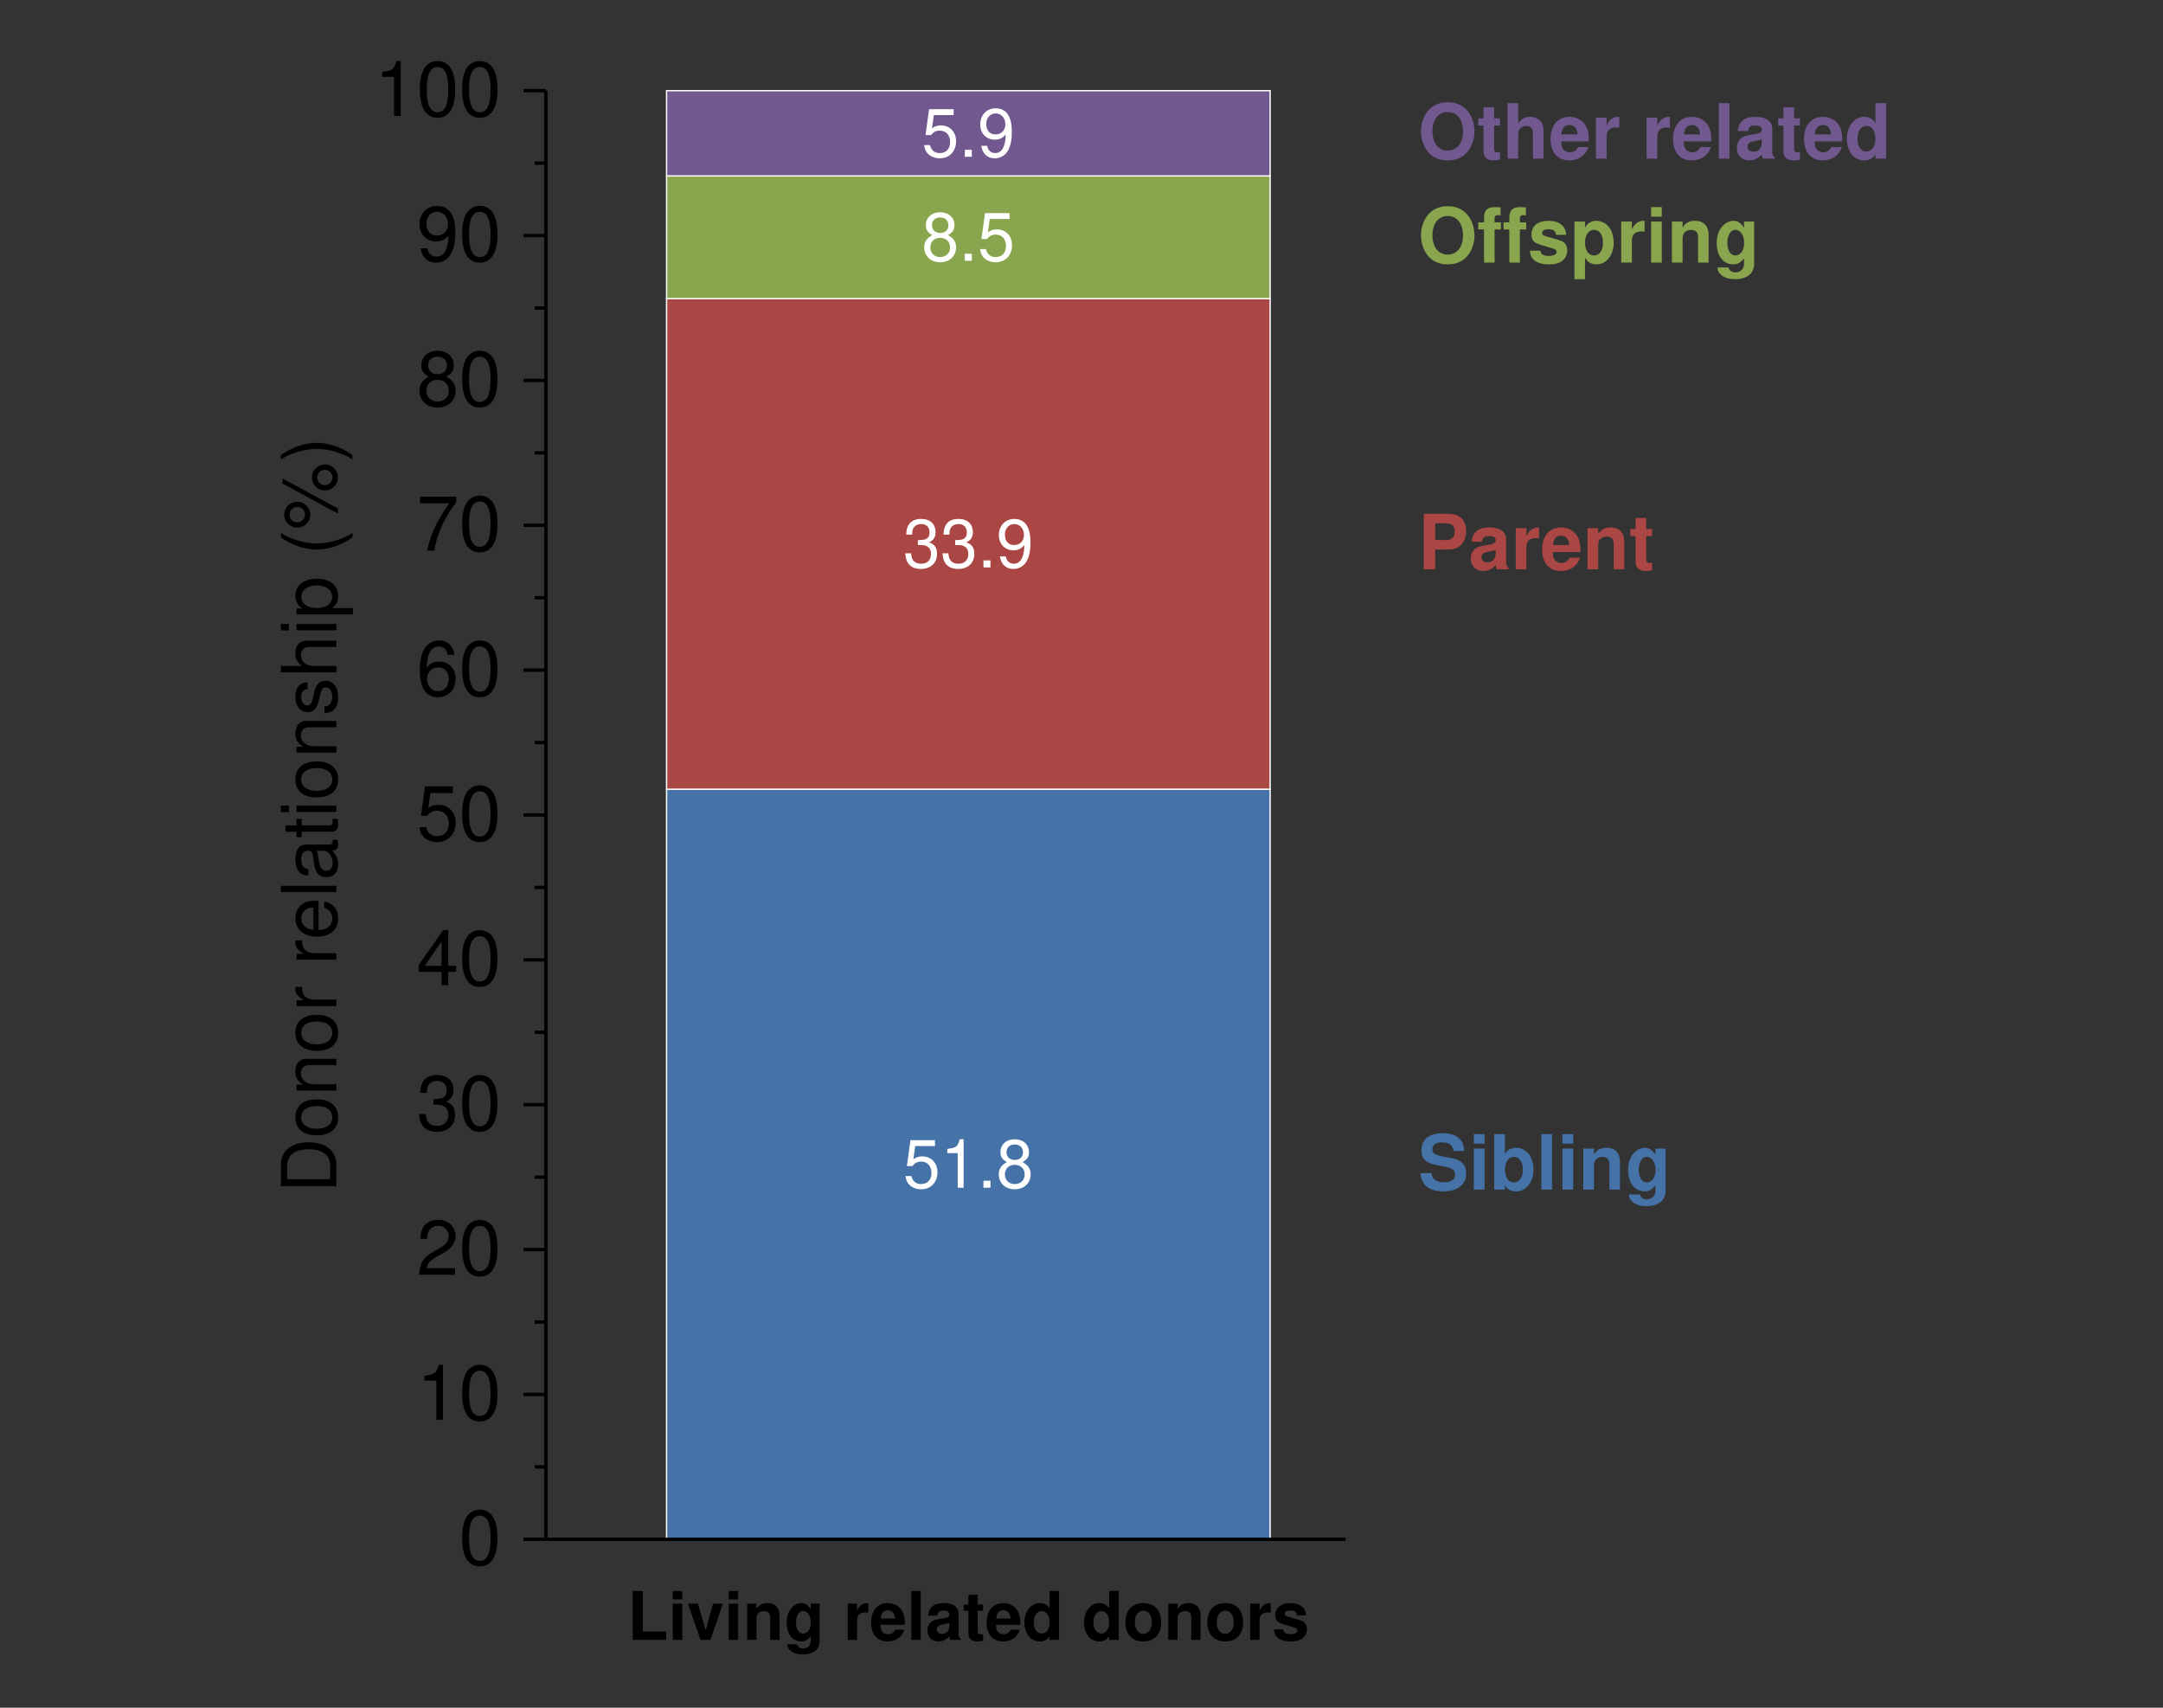 <?xml version="1.0" encoding="UTF-8"?>
<svg xmlns="http://www.w3.org/2000/svg" xmlns:xlink="http://www.w3.org/1999/xlink" width="304pt" height="240pt" viewBox="0 0 304 240" version="1.2">
<rect x="0" y="0" width="304" height="240" fill="#333333" stroke="none"/>
<defs>
<g>
<symbol overflow="visible" id="glyph0-0">
<path style="stroke:none;" d=""/>
</symbol>
<symbol overflow="visible" id="glyph0-1">
<path style="stroke:none;" d="M 2.172 -6.875 L 0.75 -6.875 L 0.75 0 L 5.453 0 L 5.453 -1.172 L 2.172 -1.172 Z M 2.172 -6.875 "/>
</symbol>
<symbol overflow="visible" id="glyph0-2">
<path style="stroke:none;" d="M 1.953 -5.094 L 0.625 -5.094 L 0.625 0 L 1.953 0 Z M 1.953 -6.875 L 0.625 -6.875 L 0.625 -5.688 L 1.953 -5.688 Z M 1.953 -6.875 "/>
</symbol>
<symbol overflow="visible" id="glyph0-3">
<path style="stroke:none;" d="M 3.297 0 L 5.047 -5.094 L 3.656 -5.094 L 2.625 -1.359 L 1.531 -5.094 L 0.125 -5.094 L 1.906 0 Z M 3.297 0 "/>
</symbol>
<symbol overflow="visible" id="glyph0-4">
<path style="stroke:none;" d="M 0.594 -5.094 L 0.594 0 L 1.906 0 L 1.906 -3.047 C 1.906 -3.656 2.328 -4.047 2.984 -4.047 C 3.547 -4.047 3.828 -3.734 3.828 -3.141 L 3.828 0 L 5.141 0 L 5.141 -3.406 C 5.141 -4.547 4.531 -5.172 3.438 -5.172 C 2.75 -5.172 2.297 -4.922 1.906 -4.359 L 1.906 -5.094 Z M 0.594 -5.094 "/>
</symbol>
<symbol overflow="visible" id="glyph0-5">
<path style="stroke:none;" d="M 3.766 -5.094 L 3.766 -4.312 C 3.406 -4.906 3 -5.172 2.453 -5.172 C 2 -5.172 1.5 -4.953 1.156 -4.578 C 0.656 -4.047 0.391 -3.312 0.391 -2.422 C 0.391 -0.859 1.219 0.219 2.438 0.219 C 2.984 0.219 3.312 0.031 3.766 -0.516 L 3.766 0.172 C 3.766 0.781 3.328 1.203 2.719 1.203 C 2.25 1.203 1.953 1 1.844 0.609 L 0.484 0.609 C 0.5 1.016 0.641 1.281 0.984 1.562 C 1.391 1.891 1.953 2.047 2.672 2.047 C 4.141 2.047 5.016 1.344 5.016 0.172 L 5.016 -5.094 Z M 2.703 -4.062 C 3.328 -4.062 3.781 -3.375 3.781 -2.438 C 3.781 -1.516 3.344 -0.891 2.688 -0.891 C 2.109 -0.891 1.703 -1.516 1.703 -2.438 C 1.703 -3.406 2.109 -4.062 2.703 -4.062 Z M 2.703 -4.062 "/>
</symbol>
<symbol overflow="visible" id="glyph0-6">
<path style="stroke:none;" d=""/>
</symbol>
<symbol overflow="visible" id="glyph0-7">
<path style="stroke:none;" d="M 0.594 -5.094 L 0.594 0 L 1.906 0 L 1.906 -2.703 C 1.906 -3.484 2.297 -3.859 3.078 -3.859 C 3.219 -3.859 3.312 -3.859 3.484 -3.828 L 3.484 -5.156 C 3.406 -5.172 3.375 -5.172 3.328 -5.172 C 2.719 -5.172 2.203 -4.781 1.906 -4.094 L 1.906 -5.094 Z M 0.594 -5.094 "/>
</symbol>
<symbol overflow="visible" id="glyph0-8">
<path style="stroke:none;" d="M 4.938 -2.125 C 4.953 -2.25 4.953 -2.297 4.953 -2.359 C 4.953 -2.859 4.875 -3.328 4.75 -3.688 C 4.406 -4.609 3.594 -5.172 2.562 -5.172 C 1.109 -5.172 0.203 -4.125 0.203 -2.406 C 0.203 -0.781 1.094 0.219 2.531 0.219 C 3.672 0.219 4.594 -0.422 4.891 -1.438 L 3.594 -1.438 C 3.422 -1.031 3.062 -0.797 2.578 -0.797 C 2.203 -0.797 1.906 -0.953 1.719 -1.234 C 1.594 -1.422 1.547 -1.656 1.531 -2.125 Z M 1.547 -3 C 1.625 -3.781 1.953 -4.172 2.547 -4.172 C 3.141 -4.172 3.5 -3.766 3.578 -3 Z M 1.547 -3 "/>
</symbol>
<symbol overflow="visible" id="glyph0-9">
<path style="stroke:none;" d="M 1.953 -6.875 L 0.625 -6.875 L 0.625 0 L 1.953 0 Z M 1.953 -6.875 "/>
</symbol>
<symbol overflow="visible" id="glyph0-10">
<path style="stroke:none;" d="M 4.938 -0.156 C 4.703 -0.375 4.641 -0.531 4.641 -0.781 L 4.641 -3.609 C 4.641 -4.641 3.922 -5.172 2.547 -5.172 C 1.172 -5.172 0.469 -4.594 0.375 -3.406 L 1.656 -3.406 C 1.719 -3.938 1.938 -4.109 2.578 -4.109 C 3.094 -4.109 3.344 -3.938 3.344 -3.594 C 3.344 -3.422 3.266 -3.281 3.125 -3.203 C 2.938 -3.109 2.938 -3.109 2.297 -3 L 1.766 -2.906 C 0.75 -2.734 0.266 -2.219 0.266 -1.312 C 0.266 -0.391 0.875 0.219 1.812 0.219 C 2.375 0.219 2.891 -0.016 3.359 -0.516 C 3.359 -0.25 3.375 -0.156 3.5 0 L 4.938 0 Z M 3.344 -2.047 C 3.344 -1.281 2.969 -0.844 2.297 -0.844 C 1.859 -0.844 1.578 -1.078 1.578 -1.453 C 1.578 -1.859 1.797 -2.047 2.344 -2.156 L 2.781 -2.25 C 3.141 -2.312 3.188 -2.328 3.344 -2.406 Z M 3.344 -2.047 "/>
</symbol>
<symbol overflow="visible" id="glyph0-11">
<path style="stroke:none;" d="M 2.844 -4.984 L 2.094 -4.984 L 2.094 -6.344 L 0.781 -6.344 L 0.781 -4.984 L 0.125 -4.984 L 0.125 -4.109 L 0.781 -4.109 L 0.781 -0.984 C 0.781 -0.172 1.203 0.219 2.078 0.219 C 2.375 0.219 2.594 0.188 2.844 0.109 L 2.844 -0.812 C 2.703 -0.797 2.641 -0.781 2.531 -0.781 C 2.188 -0.781 2.094 -0.891 2.094 -1.344 L 2.094 -4.109 L 2.844 -4.109 Z M 2.844 -4.984 "/>
</symbol>
<symbol overflow="visible" id="glyph0-12">
<path style="stroke:none;" d="M 3.812 0 L 5.141 0 L 5.141 -6.875 L 3.812 -6.875 L 3.812 -4.422 C 3.484 -4.938 3.047 -5.172 2.406 -5.172 C 1.203 -5.172 0.266 -4 0.266 -2.469 C 0.266 -1.781 0.484 -1.078 0.812 -0.594 C 1.172 -0.094 1.797 0.219 2.406 0.219 C 3.047 0.219 3.484 -0.016 3.812 -0.516 Z M 2.703 -4.062 C 3.375 -4.062 3.812 -3.422 3.812 -2.453 C 3.812 -1.531 3.359 -0.891 2.703 -0.891 C 2.047 -0.891 1.594 -1.531 1.594 -2.469 C 1.594 -3.422 2.047 -4.062 2.703 -4.062 Z M 2.703 -4.062 "/>
</symbol>
<symbol overflow="visible" id="glyph0-13">
<path style="stroke:none;" d="M 2.844 -5.172 C 1.281 -5.172 0.328 -4.141 0.328 -2.484 C 0.328 -0.797 1.281 0.219 2.844 0.219 C 4.406 0.219 5.359 -0.797 5.359 -2.438 C 5.359 -4.172 4.422 -5.172 2.844 -5.172 Z M 2.844 -4.109 C 3.578 -4.109 4.047 -3.453 4.047 -2.453 C 4.047 -1.5 3.547 -0.844 2.844 -0.844 C 2.125 -0.844 1.656 -1.5 1.656 -2.484 C 1.656 -3.453 2.125 -4.109 2.844 -4.109 Z M 2.844 -4.109 "/>
</symbol>
<symbol overflow="visible" id="glyph0-14">
<path style="stroke:none;" d="M 4.766 -3.453 C 4.734 -4.516 3.906 -5.172 2.547 -5.172 C 1.25 -5.172 0.453 -4.516 0.453 -3.484 C 0.453 -3.141 0.562 -2.844 0.734 -2.641 C 0.906 -2.469 1.078 -2.391 1.562 -2.219 L 3.141 -1.734 C 3.469 -1.625 3.578 -1.531 3.578 -1.312 C 3.578 -1.016 3.219 -0.812 2.594 -0.812 C 2.25 -0.812 1.984 -0.875 1.812 -1 C 1.672 -1.109 1.625 -1.203 1.562 -1.484 L 0.266 -1.484 C 0.312 -0.359 1.125 0.219 2.672 0.219 C 3.375 0.219 3.922 0.062 4.297 -0.234 C 4.672 -0.531 4.906 -1.016 4.906 -1.5 C 4.906 -2.172 4.562 -2.594 3.906 -2.781 L 2.234 -3.266 C 1.859 -3.375 1.766 -3.453 1.766 -3.672 C 1.766 -3.953 2.078 -4.141 2.531 -4.141 C 3.172 -4.141 3.484 -3.906 3.484 -3.453 Z M 4.766 -3.453 "/>
</symbol>
<symbol overflow="visible" id="glyph1-0">
<path style="stroke:none;" d=""/>
</symbol>
<symbol overflow="visible" id="glyph1-1">
<path style="stroke:none;" d="M 4.484 -6.688 L 1.031 -6.688 L 0.531 -3.047 L 1.297 -3.047 C 1.688 -3.5 2 -3.672 2.531 -3.672 C 3.422 -3.672 3.984 -3.047 3.984 -2.062 C 3.984 -1.109 3.422 -0.516 2.531 -0.516 C 1.797 -0.516 1.359 -0.891 1.156 -1.641 L 0.328 -1.641 C 0.438 -1.094 0.531 -0.828 0.734 -0.578 C 1.109 -0.078 1.797 0.219 2.547 0.219 C 3.891 0.219 4.828 -0.766 4.828 -2.172 C 4.828 -3.5 3.953 -4.406 2.672 -4.406 C 2.203 -4.406 1.828 -4.281 1.438 -4 L 1.703 -5.859 L 4.484 -5.859 Z M 4.484 -6.688 "/>
</symbol>
<symbol overflow="visible" id="glyph1-2">
<path style="stroke:none;" d="M 2.438 -4.859 L 2.438 0 L 3.266 0 L 3.266 -6.812 L 2.719 -6.812 C 2.438 -5.766 2.25 -5.625 0.969 -5.453 L 0.969 -4.859 Z M 2.438 -4.859 "/>
</symbol>
<symbol overflow="visible" id="glyph1-3">
<path style="stroke:none;" d="M 1.797 -0.984 L 0.812 -0.984 L 0.812 0 L 1.797 0 Z M 1.797 -0.984 "/>
</symbol>
<symbol overflow="visible" id="glyph1-4">
<path style="stroke:none;" d="M 3.688 -3.594 C 4.375 -4.016 4.594 -4.359 4.594 -5 C 4.594 -6.062 3.781 -6.812 2.594 -6.812 C 1.406 -6.812 0.578 -6.062 0.578 -5 C 0.578 -4.359 0.797 -4.016 1.484 -3.594 C 0.719 -3.203 0.344 -2.641 0.344 -1.891 C 0.344 -0.656 1.266 0.219 2.594 0.219 C 3.906 0.219 4.828 -0.656 4.828 -1.891 C 4.828 -2.641 4.453 -3.203 3.688 -3.594 Z M 2.594 -6.078 C 3.297 -6.078 3.75 -5.656 3.75 -4.969 C 3.75 -4.328 3.281 -3.906 2.594 -3.906 C 1.891 -3.906 1.438 -4.328 1.438 -5 C 1.438 -5.656 1.891 -6.078 2.594 -6.078 Z M 2.594 -3.219 C 3.422 -3.219 3.984 -2.672 3.984 -1.875 C 3.984 -1.062 3.422 -0.516 2.578 -0.516 C 1.766 -0.516 1.203 -1.078 1.203 -1.859 C 1.203 -2.672 1.75 -3.219 2.594 -3.219 Z M 2.594 -3.219 "/>
</symbol>
<symbol overflow="visible" id="glyph1-5">
<path style="stroke:none;" d="M 2.078 -3.141 L 2.531 -3.141 C 3.438 -3.141 3.922 -2.719 3.922 -1.891 C 3.922 -1.031 3.406 -0.516 2.547 -0.516 C 1.625 -0.516 1.188 -0.984 1.125 -1.984 L 0.297 -1.984 C 0.344 -1.438 0.438 -1.078 0.594 -0.766 C 0.938 -0.109 1.594 0.219 2.5 0.219 C 3.875 0.219 4.766 -0.609 4.766 -1.906 C 4.766 -2.766 4.438 -3.234 3.641 -3.531 C 4.266 -3.781 4.562 -4.25 4.562 -4.938 C 4.562 -6.109 3.812 -6.812 2.531 -6.812 C 1.188 -6.812 0.469 -6.062 0.438 -4.609 L 1.266 -4.609 C 1.281 -5.031 1.312 -5.266 1.422 -5.469 C 1.609 -5.859 2.031 -6.094 2.547 -6.094 C 3.281 -6.094 3.719 -5.641 3.719 -4.906 C 3.719 -4.422 3.547 -4.141 3.188 -3.969 C 2.953 -3.875 2.656 -3.844 2.078 -3.828 Z M 2.078 -3.141 "/>
</symbol>
<symbol overflow="visible" id="glyph1-6">
<path style="stroke:none;" d="M 0.5 -1.547 C 0.656 -0.438 1.375 0.219 2.391 0.219 C 3.141 0.219 3.797 -0.141 4.188 -0.75 C 4.609 -1.422 4.797 -2.25 4.797 -3.484 C 4.797 -4.641 4.625 -5.359 4.234 -5.969 C 3.859 -6.516 3.281 -6.812 2.547 -6.812 C 1.266 -6.812 0.359 -5.859 0.359 -4.547 C 0.359 -3.281 1.203 -2.406 2.406 -2.406 C 3.047 -2.406 3.516 -2.625 3.938 -3.141 C 3.922 -1.453 3.406 -0.516 2.453 -0.516 C 1.859 -0.516 1.453 -0.891 1.328 -1.547 Z M 2.531 -6.094 C 3.312 -6.094 3.891 -5.438 3.891 -4.562 C 3.891 -3.719 3.328 -3.141 2.5 -3.141 C 1.703 -3.141 1.203 -3.703 1.203 -4.609 C 1.203 -5.469 1.766 -6.094 2.531 -6.094 Z M 2.531 -6.094 "/>
</symbol>
<symbol overflow="visible" id="glyph2-0">
<path style="stroke:none;" d=""/>
</symbol>
<symbol overflow="visible" id="glyph2-1">
<path style="stroke:none;" d="M 2.938 -7.734 C 2.234 -7.734 1.594 -7.406 1.203 -6.875 C 0.703 -6.203 0.453 -5.172 0.453 -3.734 C 0.453 -1.141 1.312 0.25 2.938 0.25 C 4.547 0.25 5.422 -1.141 5.422 -3.672 C 5.422 -5.172 5.188 -6.172 4.688 -6.875 C 4.281 -7.422 3.656 -7.734 2.938 -7.734 Z M 2.938 -6.891 C 3.953 -6.891 4.453 -5.859 4.453 -3.766 C 4.453 -1.562 3.969 -0.531 2.922 -0.531 C 1.922 -0.531 1.422 -1.609 1.422 -3.734 C 1.422 -5.859 1.922 -6.891 2.938 -6.891 Z M 2.938 -6.891 "/>
</symbol>
<symbol overflow="visible" id="glyph2-2">
<path style="stroke:none;" d="M 2.766 -5.5 L 2.766 0 L 3.703 0 L 3.703 -7.734 L 3.094 -7.734 C 2.75 -6.547 2.547 -6.375 1.094 -6.188 L 1.094 -5.5 Z M 2.766 -5.5 "/>
</symbol>
<symbol overflow="visible" id="glyph2-3">
<path style="stroke:none;" d="M 5.406 -0.938 L 1.422 -0.938 C 1.516 -1.578 1.859 -1.984 2.797 -2.547 L 3.859 -3.141 C 4.922 -3.734 5.469 -4.516 5.469 -5.469 C 5.469 -6.109 5.203 -6.719 4.75 -7.125 C 4.312 -7.531 3.75 -7.734 3.031 -7.734 C 2.078 -7.734 1.359 -7.391 0.938 -6.719 C 0.672 -6.312 0.562 -5.828 0.531 -5.062 L 1.469 -5.062 C 1.5 -5.578 1.578 -5.891 1.703 -6.141 C 1.938 -6.609 2.438 -6.906 3 -6.906 C 3.859 -6.906 4.5 -6.281 4.5 -5.453 C 4.5 -4.828 4.141 -4.297 3.469 -3.906 L 2.484 -3.328 C 0.906 -2.422 0.453 -1.703 0.359 -0.016 L 5.406 -0.016 Z M 5.406 -0.938 "/>
</symbol>
<symbol overflow="visible" id="glyph2-4">
<path style="stroke:none;" d="M 2.359 -3.562 L 2.875 -3.562 C 3.906 -3.562 4.453 -3.078 4.453 -2.141 C 4.453 -1.172 3.859 -0.594 2.891 -0.594 C 1.844 -0.594 1.344 -1.109 1.281 -2.25 L 0.344 -2.25 C 0.391 -1.625 0.484 -1.219 0.672 -0.875 C 1.062 -0.125 1.812 0.25 2.844 0.25 C 4.406 0.25 5.406 -0.688 5.406 -2.156 C 5.406 -3.141 5.031 -3.672 4.125 -4 C 4.828 -4.281 5.188 -4.812 5.188 -5.594 C 5.188 -6.922 4.312 -7.734 2.875 -7.734 C 1.344 -7.734 0.531 -6.875 0.5 -5.234 L 1.438 -5.234 C 1.453 -5.703 1.5 -5.969 1.609 -6.203 C 1.828 -6.641 2.297 -6.906 2.891 -6.906 C 3.719 -6.906 4.219 -6.406 4.219 -5.562 C 4.219 -5.016 4.031 -4.688 3.609 -4.516 C 3.359 -4.406 3.016 -4.359 2.359 -4.344 Z M 2.359 -3.562 "/>
</symbol>
<symbol overflow="visible" id="glyph2-5">
<path style="stroke:none;" d="M 3.5 -1.875 L 3.5 0 L 4.438 0 L 4.438 -1.875 L 5.562 -1.875 L 5.562 -2.719 L 4.438 -2.719 L 4.438 -7.734 L 3.734 -7.734 L 0.297 -2.859 L 0.297 -1.875 Z M 3.5 -2.719 L 1.125 -2.719 L 3.5 -6.125 Z M 3.5 -2.719 "/>
</symbol>
<symbol overflow="visible" id="glyph2-6">
<path style="stroke:none;" d="M 5.094 -7.578 L 1.172 -7.578 L 0.609 -3.453 L 1.469 -3.453 C 1.906 -3.969 2.281 -4.156 2.875 -4.156 C 3.891 -4.156 4.516 -3.469 4.516 -2.344 C 4.516 -1.25 3.891 -0.594 2.859 -0.594 C 2.047 -0.594 1.531 -1 1.312 -1.859 L 0.375 -1.859 C 0.5 -1.234 0.609 -0.938 0.828 -0.656 C 1.266 -0.078 2.031 0.25 2.891 0.25 C 4.406 0.25 5.484 -0.859 5.484 -2.469 C 5.484 -3.969 4.484 -4.984 3.031 -4.984 C 2.5 -4.984 2.078 -4.859 1.641 -4.531 L 1.938 -6.641 L 5.094 -6.641 Z M 5.094 -7.578 "/>
</symbol>
<symbol overflow="visible" id="glyph2-7">
<path style="stroke:none;" d="M 5.328 -5.719 C 5.141 -6.984 4.328 -7.734 3.172 -7.734 C 2.344 -7.734 1.594 -7.328 1.141 -6.625 C 0.656 -5.875 0.453 -4.922 0.453 -3.531 C 0.453 -2.219 0.641 -1.406 1.094 -0.719 C 1.5 -0.078 2.172 0.25 3 0.25 C 4.453 0.25 5.484 -0.828 5.484 -2.344 C 5.484 -3.766 4.516 -4.766 3.156 -4.766 C 2.422 -4.766 1.828 -4.484 1.422 -3.922 C 1.438 -5.828 2.031 -6.891 3.109 -6.891 C 3.766 -6.891 4.234 -6.469 4.375 -5.719 Z M 3.047 -3.938 C 3.953 -3.938 4.516 -3.297 4.516 -2.266 C 4.516 -1.297 3.875 -0.594 3.016 -0.594 C 2.141 -0.594 1.469 -1.328 1.469 -2.312 C 1.469 -3.266 2.109 -3.938 3.047 -3.938 Z M 3.047 -3.938 "/>
</symbol>
<symbol overflow="visible" id="glyph2-8">
<path style="stroke:none;" d="M 5.562 -7.578 L 0.484 -7.578 L 0.484 -6.641 L 4.578 -6.641 C 2.781 -4.078 2.047 -2.484 1.469 0 L 2.484 0 C 2.891 -2.422 3.844 -4.516 5.562 -6.781 Z M 5.562 -7.578 "/>
</symbol>
<symbol overflow="visible" id="glyph2-9">
<path style="stroke:none;" d="M 4.172 -4.078 C 4.969 -4.547 5.219 -4.938 5.219 -5.672 C 5.219 -6.875 4.281 -7.734 2.938 -7.734 C 1.609 -7.734 0.656 -6.875 0.656 -5.672 C 0.656 -4.938 0.906 -4.562 1.688 -4.078 C 0.828 -3.641 0.391 -3 0.391 -2.141 C 0.391 -0.734 1.438 0.25 2.938 0.25 C 4.438 0.25 5.484 -0.734 5.484 -2.141 C 5.484 -3 5.062 -3.641 4.172 -4.078 Z M 2.938 -6.891 C 3.734 -6.891 4.25 -6.406 4.25 -5.641 C 4.25 -4.922 3.734 -4.438 2.938 -4.438 C 2.141 -4.438 1.625 -4.922 1.625 -5.672 C 1.625 -6.406 2.141 -6.891 2.938 -6.891 Z M 2.938 -3.641 C 3.875 -3.641 4.516 -3.031 4.516 -2.125 C 4.516 -1.203 3.891 -0.594 2.922 -0.594 C 2 -0.594 1.359 -1.219 1.359 -2.109 C 1.359 -3.031 1.984 -3.641 2.938 -3.641 Z M 2.938 -3.641 "/>
</symbol>
<symbol overflow="visible" id="glyph2-10">
<path style="stroke:none;" d="M 0.562 -1.766 C 0.75 -0.5 1.562 0.25 2.719 0.25 C 3.562 0.25 4.312 -0.156 4.75 -0.859 C 5.219 -1.609 5.438 -2.547 5.438 -3.953 C 5.438 -5.266 5.25 -6.078 4.797 -6.766 C 4.375 -7.391 3.719 -7.734 2.891 -7.734 C 1.438 -7.734 0.406 -6.641 0.406 -5.156 C 0.406 -3.734 1.375 -2.719 2.734 -2.719 C 3.453 -2.719 3.984 -2.984 4.469 -3.562 C 4.453 -1.641 3.859 -0.594 2.781 -0.594 C 2.109 -0.594 1.656 -1.016 1.5 -1.766 Z M 2.875 -6.906 C 3.75 -6.906 4.406 -6.172 4.406 -5.172 C 4.406 -4.219 3.766 -3.562 2.844 -3.562 C 1.938 -3.562 1.375 -4.203 1.375 -5.219 C 1.375 -6.203 2 -6.906 2.875 -6.906 Z M 2.875 -6.906 "/>
</symbol>
<symbol overflow="visible" id="glyph3-0">
<path style="stroke:none;" d=""/>
</symbol>
<symbol overflow="visible" id="glyph3-1">
<path style="stroke:none;" d="M 0 -0.953 L 0 -3.953 C 0 -5.922 -1.469 -7.125 -3.906 -7.125 C -6.312 -7.125 -7.797 -5.938 -7.797 -3.953 L -7.797 -0.953 Z M -0.875 -1.938 L -6.922 -1.938 L -6.922 -3.781 C -6.922 -5.328 -5.875 -6.141 -3.891 -6.141 C -1.906 -6.141 -0.875 -5.328 -0.875 -3.781 Z M -0.875 -1.938 "/>
</symbol>
<symbol overflow="visible" id="glyph3-2">
<path style="stroke:none;" d="M -5.766 -2.906 C -5.766 -1.328 -4.641 -0.391 -2.75 -0.391 C -0.859 -0.391 0.25 -1.328 0.25 -2.922 C 0.25 -4.5 -0.875 -5.453 -2.719 -5.453 C -4.656 -5.453 -5.766 -4.531 -5.766 -2.906 Z M -4.938 -2.922 C -4.938 -3.922 -4.109 -4.516 -2.719 -4.516 C -1.406 -4.516 -0.578 -3.906 -0.578 -2.922 C -0.578 -1.922 -1.406 -1.312 -2.75 -1.312 C -4.109 -1.312 -4.938 -1.922 -4.938 -2.922 Z M -4.938 -2.922 "/>
</symbol>
<symbol overflow="visible" id="glyph3-3">
<path style="stroke:none;" d="M -5.594 -0.75 L 0 -0.75 L 0 -1.641 L -3.094 -1.641 C -4.234 -1.641 -4.984 -2.25 -4.984 -3.156 C -4.984 -3.875 -4.547 -4.312 -3.875 -4.312 L 0 -4.312 L 0 -5.203 L -4.234 -5.203 C -5.156 -5.203 -5.766 -4.516 -5.766 -3.438 C -5.766 -2.594 -5.438 -2.062 -4.656 -1.578 L -5.594 -1.578 Z M -5.594 -0.75 "/>
</symbol>
<symbol overflow="visible" id="glyph3-4">
<path style="stroke:none;" d="M -5.594 -0.734 L 0 -0.734 L 0 -1.641 L -2.906 -1.641 C -4.25 -1.641 -4.859 -2.203 -4.812 -3.438 L -5.734 -3.438 C -5.75 -3.281 -5.766 -3.203 -5.766 -3.094 C -5.766 -2.516 -5.422 -2.078 -4.578 -1.562 L -5.594 -1.562 Z M -5.594 -0.734 "/>
</symbol>
<symbol overflow="visible" id="glyph3-5">
<path style="stroke:none;" d=""/>
</symbol>
<symbol overflow="visible" id="glyph3-6">
<path style="stroke:none;" d="M -2.5 -5.484 C -3.359 -5.484 -3.875 -5.422 -4.281 -5.266 C -5.203 -4.891 -5.766 -4.047 -5.766 -3 C -5.766 -1.438 -4.578 -0.422 -2.719 -0.422 C -0.875 -0.422 0.25 -1.391 0.25 -2.969 C 0.25 -4.25 -0.484 -5.141 -1.703 -5.359 L -1.703 -4.469 C -0.969 -4.219 -0.578 -3.719 -0.578 -3 C -0.578 -2.438 -0.828 -1.953 -1.297 -1.656 C -1.625 -1.438 -1.938 -1.375 -2.5 -1.359 Z M -3.234 -1.375 C -4.266 -1.453 -4.938 -2.078 -4.938 -2.984 C -4.938 -3.891 -4.234 -4.516 -3.234 -4.516 Z M -3.234 -1.375 "/>
</symbol>
<symbol overflow="visible" id="glyph3-7">
<path style="stroke:none;" d="M -7.797 -1.625 L -7.797 -0.734 L 0 -0.734 L 0 -1.625 Z M -7.797 -1.625 "/>
</symbol>
<symbol overflow="visible" id="glyph3-8">
<path style="stroke:none;" d="M -0.531 -5.719 C -0.5 -5.625 -0.5 -5.578 -0.5 -5.531 C -0.5 -5.219 -0.656 -5.047 -0.938 -5.047 L -4.234 -5.047 C -5.219 -5.047 -5.766 -4.312 -5.766 -2.938 C -5.766 -2.109 -5.531 -1.469 -5.109 -1.078 C -4.812 -0.828 -4.5 -0.719 -3.938 -0.688 L -3.938 -1.594 C -4.625 -1.672 -4.938 -2.078 -4.938 -2.906 C -4.938 -3.719 -4.641 -4.156 -4.109 -4.156 L -3.875 -4.156 C -3.484 -4.141 -3.344 -3.953 -3.25 -3.234 C -3.094 -1.969 -3.047 -1.781 -2.906 -1.438 C -2.625 -0.781 -2.141 -0.453 -1.406 -0.453 C -0.391 -0.453 0.25 -1.156 0.25 -2.281 C 0.25 -3 0 -3.562 -0.578 -4.188 C 0 -4.25 0.25 -4.531 0.25 -5.109 C 0.25 -5.297 0.219 -5.422 0.156 -5.719 Z M -1.766 -4.156 C -1.469 -4.156 -1.281 -4.078 -1.031 -3.812 C -0.703 -3.438 -0.531 -3 -0.531 -2.484 C -0.531 -1.781 -0.859 -1.375 -1.438 -1.375 C -2.016 -1.375 -2.312 -1.766 -2.453 -2.719 C -2.594 -3.672 -2.625 -3.859 -2.766 -4.156 Z M -1.766 -4.156 "/>
</symbol>
<symbol overflow="visible" id="glyph3-9">
<path style="stroke:none;" d="M -5.594 -2.719 L -5.594 -1.797 L -7.141 -1.797 L -7.141 -0.906 L -5.594 -0.906 L -5.594 -0.156 L -4.875 -0.156 L -4.875 -0.906 L -0.641 -0.906 C -0.062 -0.906 0.25 -1.297 0.25 -1.984 C 0.25 -2.219 0.219 -2.422 0.172 -2.719 L -0.578 -2.719 C -0.547 -2.594 -0.531 -2.469 -0.531 -2.281 C -0.531 -1.906 -0.641 -1.797 -1.031 -1.797 L -4.875 -1.797 L -4.875 -2.719 Z M -5.594 -2.719 "/>
</symbol>
<symbol overflow="visible" id="glyph3-10">
<path style="stroke:none;" d="M -5.594 -1.609 L -5.594 -0.719 L 0 -0.719 L 0 -1.609 Z M -7.797 -1.609 L -7.797 -0.703 L -6.672 -0.703 L -6.672 -1.609 Z M -7.797 -1.609 "/>
</symbol>
<symbol overflow="visible" id="glyph3-11">
<path style="stroke:none;" d="M -4.047 -4.688 C -5.141 -4.672 -5.766 -3.938 -5.766 -2.656 C -5.766 -1.344 -5.094 -0.5 -4.047 -0.5 C -3.172 -0.5 -2.75 -0.953 -2.438 -2.281 L -2.234 -3.109 C -2.078 -3.734 -1.859 -3.969 -1.469 -3.969 C -0.938 -3.969 -0.578 -3.453 -0.578 -2.672 C -0.578 -2.188 -0.719 -1.781 -0.953 -1.562 C -1.109 -1.422 -1.266 -1.359 -1.672 -1.297 L -1.672 -0.359 C -0.375 -0.406 0.25 -1.141 0.25 -2.594 C 0.25 -4.016 -0.453 -4.906 -1.531 -4.906 C -2.359 -4.906 -2.828 -4.438 -3.094 -3.328 L -3.297 -2.469 C -3.469 -1.734 -3.703 -1.438 -4.094 -1.438 C -4.609 -1.438 -4.938 -1.891 -4.938 -2.625 C -4.938 -3.328 -4.625 -3.719 -4.047 -3.734 Z M -4.047 -4.688 "/>
</symbol>
<symbol overflow="visible" id="glyph3-12">
<path style="stroke:none;" d="M -7.797 -0.75 L 0 -0.75 L 0 -1.641 L -3.094 -1.641 C -4.234 -1.641 -4.984 -2.234 -4.984 -3.156 C -4.984 -3.453 -4.891 -3.734 -4.734 -3.938 C -4.547 -4.203 -4.281 -4.312 -3.875 -4.312 L 0 -4.312 L 0 -5.188 L -4.234 -5.188 C -5.172 -5.188 -5.766 -4.516 -5.766 -3.438 C -5.766 -2.641 -5.516 -2.156 -4.828 -1.641 L -7.797 -1.641 Z M -7.797 -0.75 "/>
</symbol>
<symbol overflow="visible" id="glyph3-13">
<path style="stroke:none;" d="M 2.328 -0.578 L 2.328 -1.469 L -0.594 -1.469 C -0.016 -1.938 0.25 -2.469 0.25 -3.203 C 0.25 -4.656 -0.922 -5.594 -2.703 -5.594 C -4.578 -5.594 -5.766 -4.672 -5.766 -3.188 C -5.766 -2.422 -5.422 -1.812 -4.75 -1.406 L -5.594 -1.406 L -5.594 -0.578 Z M -4.922 -3.031 C -4.922 -4.016 -4.062 -4.656 -2.719 -4.656 C -1.453 -4.656 -0.594 -4.016 -0.594 -3.031 C -0.594 -2.078 -1.438 -1.469 -2.75 -1.469 C -4.078 -1.469 -4.922 -2.078 -4.922 -3.031 Z M -4.922 -3.031 "/>
</symbol>
<symbol overflow="visible" id="glyph3-14">
<path style="stroke:none;" d="M -7.797 -2.516 C -6.391 -1.453 -4.453 -0.781 -2.766 -0.781 C -1.078 -0.781 0.859 -1.453 2.266 -2.516 L 2.266 -3.109 C 0.734 -2.172 -1.062 -1.641 -2.766 -1.641 C -4.469 -1.641 -6.281 -2.172 -7.797 -3.109 Z M -7.797 -2.516 "/>
</symbol>
<symbol overflow="visible" id="glyph3-15">
<path style="stroke:none;" d="M -7.328 -2.125 C -7.328 -1.125 -6.5 -0.312 -5.5 -0.312 C -4.484 -0.312 -3.672 -1.125 -3.672 -2.141 C -3.672 -3.125 -4.484 -3.953 -5.469 -3.953 C -6.516 -3.953 -7.328 -3.156 -7.328 -2.125 Z M -6.578 -2.125 C -6.578 -2.734 -6.094 -3.219 -5.484 -3.219 C -4.891 -3.219 -4.406 -2.719 -4.406 -2.141 C -4.406 -1.531 -4.891 -1.047 -5.5 -1.047 C -6.094 -1.047 -6.578 -1.531 -6.578 -2.125 Z M -7.578 -6.516 L 0.219 -2.281 L 0.219 -3 L -7.578 -7.219 Z M -3.438 -7.359 C -3.438 -6.344 -2.625 -5.531 -1.625 -5.531 C -0.609 -5.531 0.203 -6.344 0.203 -7.359 C 0.203 -8.359 -0.609 -9.188 -1.609 -9.188 C -2.625 -9.188 -3.438 -8.375 -3.438 -7.359 Z M -2.688 -7.359 C -2.688 -7.969 -2.219 -8.438 -1.609 -8.438 C -1.031 -8.438 -0.547 -7.953 -0.547 -7.359 C -0.547 -6.75 -1.031 -6.281 -1.625 -6.281 C -2.219 -6.281 -2.688 -6.75 -2.688 -7.359 Z M -2.688 -7.359 "/>
</symbol>
<symbol overflow="visible" id="glyph3-16">
<path style="stroke:none;" d="M 2.266 -1 C 0.859 -2.062 -1.078 -2.734 -2.75 -2.734 C -4.453 -2.734 -6.391 -2.062 -7.797 -1 L -7.797 -0.406 C -6.266 -1.344 -4.469 -1.875 -2.75 -1.875 C -1.062 -1.875 0.75 -1.344 2.266 -0.406 Z M 2.266 -1 "/>
</symbol>
<symbol overflow="visible" id="glyph4-0">
<path style="stroke:none;" d=""/>
</symbol>
<symbol overflow="visible" id="glyph4-1">
<path style="stroke:none;" d="M 4.172 -7.922 C 3.078 -7.922 2.188 -7.562 1.516 -6.844 C 0.828 -6.094 0.422 -5 0.422 -3.844 C 0.422 -2.672 0.828 -1.578 1.516 -0.828 C 2.188 -0.109 3.062 0.25 4.172 0.25 C 5.297 0.25 6.172 -0.109 6.844 -0.828 C 7.516 -1.547 7.938 -2.688 7.938 -3.781 C 7.938 -5 7.531 -6.109 6.844 -6.844 C 6.156 -7.578 5.297 -7.922 4.172 -7.922 Z M 4.172 -6.547 C 5.5 -6.547 6.328 -5.484 6.328 -3.797 C 6.328 -2.188 5.469 -1.125 4.172 -1.125 C 2.875 -1.125 2.031 -2.188 2.031 -3.844 C 2.031 -5.484 2.875 -6.547 4.172 -6.547 Z M 4.172 -6.547 "/>
</symbol>
<symbol overflow="visible" id="glyph4-2">
<path style="stroke:none;" d="M 3.219 -5.656 L 2.391 -5.656 L 2.391 -7.203 L 0.891 -7.203 L 0.891 -5.656 L 0.156 -5.656 L 0.156 -4.656 L 0.891 -4.656 L 0.891 -1.109 C 0.891 -0.203 1.375 0.25 2.344 0.25 C 2.688 0.25 2.938 0.219 3.219 0.125 L 3.219 -0.922 C 3.062 -0.891 3 -0.891 2.875 -0.891 C 2.484 -0.891 2.391 -1 2.391 -1.516 L 2.391 -4.656 L 3.219 -4.656 Z M 3.219 -5.656 "/>
</symbol>
<symbol overflow="visible" id="glyph4-3">
<path style="stroke:none;" d="M 0.719 -7.797 L 0.719 0 L 2.219 0 L 2.219 -3.469 C 2.219 -4.125 2.688 -4.594 3.359 -4.594 C 3.703 -4.594 3.938 -4.484 4.109 -4.25 C 4.25 -4.047 4.281 -3.891 4.281 -3.531 L 4.281 0 L 5.781 0 L 5.781 -3.875 C 5.781 -4.578 5.594 -5.094 5.188 -5.422 C 4.859 -5.703 4.375 -5.875 3.906 -5.875 C 3.156 -5.875 2.625 -5.578 2.219 -4.938 L 2.219 -7.797 Z M 0.719 -7.797 "/>
</symbol>
<symbol overflow="visible" id="glyph4-4">
<path style="stroke:none;" d="M 5.594 -2.422 C 5.609 -2.547 5.609 -2.594 5.609 -2.672 C 5.609 -3.25 5.531 -3.781 5.391 -4.188 C 5 -5.234 4.078 -5.875 2.906 -5.875 C 1.25 -5.875 0.234 -4.672 0.234 -2.734 C 0.234 -0.891 1.234 0.25 2.875 0.25 C 4.172 0.25 5.219 -0.484 5.547 -1.625 L 4.078 -1.625 C 3.891 -1.172 3.469 -0.891 2.922 -0.891 C 2.5 -0.891 2.156 -1.078 1.938 -1.406 C 1.812 -1.609 1.75 -1.875 1.734 -2.422 Z M 1.75 -3.406 C 1.844 -4.297 2.219 -4.719 2.891 -4.719 C 3.562 -4.719 3.969 -4.266 4.047 -3.406 Z M 1.75 -3.406 "/>
</symbol>
<symbol overflow="visible" id="glyph4-5">
<path style="stroke:none;" d="M 0.672 -5.766 L 0.672 0 L 2.172 0 L 2.172 -3.062 C 2.172 -3.938 2.609 -4.375 3.484 -4.375 C 3.641 -4.375 3.75 -4.375 3.953 -4.344 L 3.953 -5.859 C 3.875 -5.875 3.844 -5.875 3.766 -5.875 C 3.094 -5.875 2.5 -5.422 2.172 -4.641 L 2.172 -5.766 Z M 0.672 -5.766 "/>
</symbol>
<symbol overflow="visible" id="glyph4-6">
<path style="stroke:none;" d=""/>
</symbol>
<symbol overflow="visible" id="glyph4-7">
<path style="stroke:none;" d="M 2.219 -7.797 L 0.719 -7.797 L 0.719 0 L 2.219 0 Z M 2.219 -7.797 "/>
</symbol>
<symbol overflow="visible" id="glyph4-8">
<path style="stroke:none;" d="M 5.594 -0.188 C 5.344 -0.422 5.266 -0.594 5.266 -0.891 L 5.266 -4.094 C 5.266 -5.266 4.453 -5.875 2.891 -5.875 C 1.344 -5.875 0.531 -5.203 0.422 -3.875 L 1.875 -3.875 C 1.938 -4.469 2.188 -4.656 2.922 -4.656 C 3.5 -4.656 3.797 -4.469 3.797 -4.078 C 3.797 -3.891 3.703 -3.734 3.531 -3.641 C 3.328 -3.531 3.328 -3.531 2.594 -3.406 L 2 -3.297 C 0.859 -3.109 0.297 -2.516 0.297 -1.484 C 0.297 -0.453 1 0.25 2.047 0.25 C 2.688 0.25 3.266 -0.016 3.812 -0.578 C 3.812 -0.281 3.844 -0.172 3.969 0 L 5.594 0 Z M 3.797 -2.312 C 3.797 -1.453 3.359 -0.969 2.609 -0.969 C 2.109 -0.969 1.797 -1.234 1.797 -1.656 C 1.797 -2.109 2.031 -2.312 2.656 -2.453 L 3.156 -2.547 C 3.562 -2.625 3.625 -2.641 3.797 -2.719 Z M 3.797 -2.312 "/>
</symbol>
<symbol overflow="visible" id="glyph4-9">
<path style="stroke:none;" d="M 4.328 0 L 5.828 0 L 5.828 -7.797 L 4.328 -7.797 L 4.328 -5.016 C 3.953 -5.594 3.469 -5.875 2.734 -5.875 C 1.359 -5.875 0.312 -4.547 0.312 -2.797 C 0.312 -2.016 0.547 -1.234 0.938 -0.672 C 1.328 -0.109 2.031 0.25 2.734 0.25 C 3.469 0.25 3.953 -0.016 4.328 -0.594 Z M 3.062 -4.609 C 3.828 -4.609 4.328 -3.891 4.328 -2.781 C 4.328 -1.734 3.812 -1 3.062 -1 C 2.312 -1 1.812 -1.734 1.812 -2.797 C 1.812 -3.875 2.312 -4.609 3.062 -4.609 Z M 3.062 -4.609 "/>
</symbol>
<symbol overflow="visible" id="glyph4-10">
<path style="stroke:none;" d="M 3.344 -5.656 L 2.453 -5.656 L 2.453 -6.219 C 2.453 -6.516 2.594 -6.672 2.859 -6.672 C 3 -6.672 3.141 -6.656 3.297 -6.641 L 3.297 -7.766 C 2.969 -7.781 2.656 -7.797 2.438 -7.797 C 1.438 -7.797 0.969 -7.328 0.969 -6.344 L 0.969 -5.656 L 0.156 -5.656 L 0.156 -4.656 L 0.969 -4.656 L 0.969 0 L 2.453 0 L 2.453 -4.656 L 3.344 -4.656 Z M 3.344 -5.656 "/>
</symbol>
<symbol overflow="visible" id="glyph4-11">
<path style="stroke:none;" d="M 5.391 -3.906 C 5.375 -5.125 4.438 -5.875 2.891 -5.875 C 1.422 -5.875 0.516 -5.125 0.516 -3.938 C 0.516 -3.562 0.625 -3.234 0.828 -3 C 1.031 -2.797 1.219 -2.703 1.781 -2.516 L 3.562 -1.969 C 3.938 -1.844 4.062 -1.734 4.062 -1.5 C 4.062 -1.141 3.641 -0.938 2.953 -0.938 C 2.547 -0.938 2.25 -1 2.062 -1.141 C 1.906 -1.25 1.844 -1.375 1.781 -1.672 L 0.312 -1.672 C 0.359 -0.406 1.281 0.25 3.031 0.25 C 3.844 0.25 4.453 0.078 4.875 -0.266 C 5.297 -0.609 5.562 -1.141 5.562 -1.703 C 5.562 -2.453 5.188 -2.938 4.422 -3.156 L 2.531 -3.703 C 2.109 -3.844 2.016 -3.922 2.016 -4.156 C 2.016 -4.484 2.344 -4.688 2.875 -4.688 C 3.594 -4.688 3.938 -4.438 3.953 -3.906 Z M 5.391 -3.906 "/>
</symbol>
<symbol overflow="visible" id="glyph4-12">
<path style="stroke:none;" d="M 2.109 -5.766 L 0.625 -5.766 L 0.625 2.328 L 2.109 2.328 L 2.109 -0.688 C 2.484 -0.047 3 0.25 3.719 0.25 C 5.109 0.25 6.141 -1.047 6.141 -2.797 C 6.141 -3.609 5.906 -4.422 5.516 -4.953 C 5.125 -5.5 4.406 -5.875 3.719 -5.875 C 3 -5.875 2.484 -5.562 2.109 -4.922 Z M 3.375 -4.609 C 4.141 -4.609 4.641 -3.891 4.641 -2.781 C 4.641 -1.719 4.125 -1 3.375 -1 C 2.625 -1 2.109 -1.719 2.109 -2.797 C 2.109 -3.891 2.625 -4.609 3.375 -4.609 Z M 3.375 -4.609 "/>
</symbol>
<symbol overflow="visible" id="glyph4-13">
<path style="stroke:none;" d="M 2.219 -5.766 L 0.719 -5.766 L 0.719 0 L 2.219 0 Z M 2.219 -7.797 L 0.719 -7.797 L 0.719 -6.453 L 2.219 -6.453 Z M 2.219 -7.797 "/>
</symbol>
<symbol overflow="visible" id="glyph4-14">
<path style="stroke:none;" d="M 0.672 -5.766 L 0.672 0 L 2.172 0 L 2.172 -3.469 C 2.172 -4.141 2.641 -4.594 3.375 -4.594 C 4.016 -4.594 4.344 -4.25 4.344 -3.562 L 4.344 0 L 5.828 0 L 5.828 -3.875 C 5.828 -5.156 5.141 -5.875 3.906 -5.875 C 3.125 -5.875 2.594 -5.594 2.172 -4.938 L 2.172 -5.766 Z M 0.672 -5.766 "/>
</symbol>
<symbol overflow="visible" id="glyph4-15">
<path style="stroke:none;" d="M 4.281 -5.766 L 4.281 -4.891 C 3.859 -5.562 3.406 -5.875 2.797 -5.875 C 2.281 -5.875 1.703 -5.609 1.312 -5.188 C 0.734 -4.594 0.438 -3.766 0.438 -2.75 C 0.438 -0.969 1.375 0.25 2.75 0.25 C 3.375 0.25 3.75 0.047 4.281 -0.594 L 4.281 0.188 C 4.281 0.891 3.781 1.375 3.078 1.375 C 2.547 1.375 2.219 1.141 2.094 0.688 L 0.562 0.688 C 0.562 1.141 0.734 1.453 1.125 1.781 C 1.578 2.141 2.219 2.328 3.031 2.328 C 4.688 2.328 5.703 1.531 5.703 0.188 L 5.703 -5.766 Z M 3.062 -4.609 C 3.766 -4.609 4.297 -3.844 4.297 -2.766 C 4.297 -1.719 3.797 -1 3.047 -1 C 2.391 -1 1.938 -1.719 1.938 -2.766 C 1.938 -3.859 2.391 -4.609 3.062 -4.609 Z M 3.062 -4.609 "/>
</symbol>
<symbol overflow="visible" id="glyph4-16">
<path style="stroke:none;" d="M 2.422 -2.781 L 4.406 -2.781 C 5.844 -2.781 6.766 -3.797 6.766 -5.375 C 6.766 -6.938 5.875 -7.797 4.25 -7.797 L 0.812 -7.797 L 0.812 0 L 2.422 0 Z M 2.422 -4.109 L 2.422 -6.453 L 3.906 -6.453 C 4.766 -6.453 5.156 -6.078 5.156 -5.297 C 5.156 -4.484 4.766 -4.109 3.906 -4.109 Z M 2.422 -4.109 "/>
</symbol>
<symbol overflow="visible" id="glyph4-17">
<path style="stroke:none;" d="M 6.484 -5.422 C 6.484 -7.031 5.391 -7.922 3.438 -7.922 C 1.562 -7.922 0.484 -7.047 0.484 -5.531 C 0.484 -4.312 1.094 -3.734 2.672 -3.438 L 3.766 -3.219 C 4.828 -3.016 5.219 -2.719 5.219 -2.078 C 5.219 -1.438 4.625 -1.031 3.656 -1.031 C 2.562 -1.031 1.953 -1.5 1.906 -2.328 L 0.344 -2.328 C 0.438 -0.656 1.578 0.25 3.562 0.25 C 5.578 0.25 6.766 -0.688 6.766 -2.281 C 6.766 -3.5 6.141 -4.141 4.703 -4.422 L 3.484 -4.656 C 2.344 -4.891 2.016 -5.109 2.016 -5.672 C 2.016 -6.266 2.516 -6.641 3.359 -6.641 C 4.375 -6.641 4.938 -6.203 4.984 -5.422 Z M 6.484 -5.422 "/>
</symbol>
<symbol overflow="visible" id="glyph4-18">
<path style="stroke:none;" d="M 0.625 -7.797 L 0.625 0 L 2.125 0 L 2.125 -0.594 C 2.484 -0.016 3 0.25 3.719 0.25 C 5.094 0.25 6.141 -1.062 6.141 -2.812 C 6.141 -3.594 5.906 -4.375 5.531 -4.938 C 5.125 -5.5 4.422 -5.875 3.719 -5.875 C 3 -5.875 2.484 -5.594 2.125 -5.016 L 2.125 -7.797 Z M 3.391 -4.609 C 4.125 -4.609 4.656 -3.875 4.656 -2.797 C 4.656 -1.734 4.141 -1 3.391 -1 C 2.625 -1 2.125 -1.719 2.125 -2.828 C 2.125 -3.891 2.641 -4.609 3.391 -4.609 Z M 3.391 -4.609 "/>
</symbol>
</g>
</defs>
<g id="surface1">
<g style="fill:rgb(0%,0%,0%);fill-opacity:1;">
  <use xlink:href="#glyph0-1" x="88.177" y="230.468"/>
  <use xlink:href="#glyph0-2" x="93.935" y="230.468"/>
  <use xlink:href="#glyph0-3" x="96.556" y="230.468"/>
  <use xlink:href="#glyph0-2" x="101.796" y="230.468"/>
  <use xlink:href="#glyph0-4" x="104.416" y="230.468"/>
  <use xlink:href="#glyph0-5" x="110.175" y="230.468"/>
  <use xlink:href="#glyph0-6" x="115.934" y="230.468"/>
  <use xlink:href="#glyph0-7" x="118.554" y="230.468"/>
  <use xlink:href="#glyph0-8" x="122.221" y="230.468"/>
  <use xlink:href="#glyph0-9" x="127.461" y="230.468"/>
  <use xlink:href="#glyph0-10" x="130.081" y="230.468"/>
  <use xlink:href="#glyph0-11" x="135.322" y="230.468"/>
  <use xlink:href="#glyph0-8" x="138.46" y="230.468"/>
  <use xlink:href="#glyph0-12" x="143.701" y="230.468"/>
  <use xlink:href="#glyph0-6" x="149.46" y="230.468"/>
  <use xlink:href="#glyph0-12" x="152.08" y="230.468"/>
  <use xlink:href="#glyph0-13" x="157.839" y="230.468"/>
  <use xlink:href="#glyph0-4" x="163.598" y="230.468"/>
  <use xlink:href="#glyph0-13" x="169.356" y="230.468"/>
  <use xlink:href="#glyph0-7" x="175.115" y="230.468"/>
  <use xlink:href="#glyph0-14" x="178.782" y="230.468"/>
</g>
<path style="fill-rule:nonzero;fill:rgb(27.051%,44.701%,65.43%);fill-opacity:1;stroke-width:1.885;stroke-linecap:butt;stroke-linejoin:miter;stroke:rgb(100%,100%,100%);stroke-opacity:1;stroke-miterlimit:10;" d="M 936.836 236.68 L 1785.117 236.68 L 1785.117 1290.859 L 936.836 1290.859 Z M 936.836 236.68 " transform="matrix(0.1,0,0,-0.1,0,240)"/>
<path style=" stroke:none;fill-rule:nonzero;fill:rgb(66.602%,27.44%,26.268%);fill-opacity:1;" d="M 93.684 110.914 L 178.512 110.914 L 178.512 41.969 L 93.684 41.969 Z M 93.684 110.914 "/>
<path style="fill:none;stroke-width:1.885;stroke-linecap:butt;stroke-linejoin:miter;stroke:rgb(100%,100%,100%);stroke-opacity:1;stroke-miterlimit:10;" d="M 936.836 1290.859 L 1785.117 1290.859 L 1785.117 1980.352 L 936.836 1980.352 Z M 936.836 1290.859 " transform="matrix(0.1,0,0,-0.1,0,240)"/>
<path style="fill-rule:nonzero;fill:rgb(53.709%,64.647%,30.589%);fill-opacity:1;stroke-width:1.885;stroke-linecap:butt;stroke-linejoin:miter;stroke:rgb(100%,100%,100%);stroke-opacity:1;stroke-miterlimit:10;" d="M 936.836 1980.312 L 1785.117 1980.312 L 1785.117 2152.773 L 936.836 2152.773 Z M 936.836 1980.312 " transform="matrix(0.1,0,0,-0.1,0,240)"/>
<path style="fill-rule:nonzero;fill:rgb(44.31%,34.521%,56.055%);fill-opacity:1;stroke-width:1.885;stroke-linecap:butt;stroke-linejoin:miter;stroke:rgb(100%,100%,100%);stroke-opacity:1;stroke-miterlimit:10;" d="M 936.836 2152.773 L 1785.117 2152.773 L 1785.117 2272.578 L 936.836 2272.578 Z M 936.836 2152.773 " transform="matrix(0.1,0,0,-0.1,0,240)"/>
<g style="fill:rgb(100%,100%,100%);fill-opacity:1;">
  <use xlink:href="#glyph1-1" x="126.927" y="166.921"/>
  <use xlink:href="#glyph1-2" x="132.167" y="166.921"/>
  <use xlink:href="#glyph1-3" x="137.408" y="166.921"/>
  <use xlink:href="#glyph1-4" x="140.028" y="166.921"/>
</g>
<g style="fill:rgb(100%,100%,100%);fill-opacity:1;">
  <use xlink:href="#glyph1-5" x="126.927" y="79.74"/>
  <use xlink:href="#glyph1-5" x="132.167" y="79.74"/>
  <use xlink:href="#glyph1-3" x="137.408" y="79.74"/>
  <use xlink:href="#glyph1-6" x="140.028" y="79.74"/>
</g>
<g style="fill:rgb(100%,100%,100%);fill-opacity:1;">
  <use xlink:href="#glyph1-4" x="129.547" y="36.643"/>
  <use xlink:href="#glyph1-3" x="134.787" y="36.643"/>
  <use xlink:href="#glyph1-1" x="137.408" y="36.643"/>
</g>
<g style="fill:rgb(100%,100%,100%);fill-opacity:1;">
  <use xlink:href="#glyph1-1" x="129.547" y="22.031"/>
  <use xlink:href="#glyph1-3" x="134.787" y="22.031"/>
  <use xlink:href="#glyph1-6" x="137.408" y="22.031"/>
</g>
<path style="fill:none;stroke-width:4.713;stroke-linecap:butt;stroke-linejoin:miter;stroke:rgb(0%,0%,0%);stroke-opacity:1;stroke-miterlimit:10;" d="M 767.188 2272.578 L 767.188 236.68 L 1891.133 236.68 " transform="matrix(0.1,0,0,-0.1,0,240)"/>
<path style="fill:none;stroke-width:4.713;stroke-linecap:butt;stroke-linejoin:miter;stroke:rgb(0%,0%,0%);stroke-opacity:1;stroke-miterlimit:10;" d="M 735.742 236.68 L 767.188 236.68 " transform="matrix(0.1,0,0,-0.1,0,240)"/>
<path style="fill:none;stroke-width:4.713;stroke-linecap:butt;stroke-linejoin:miter;stroke:rgb(0%,0%,0%);stroke-opacity:1;stroke-miterlimit:10;" d="M 735.742 236.68 L 767.188 236.68 M 735.742 440.273 L 767.188 440.273 M 735.742 643.867 L 767.188 643.867 M 735.742 847.461 L 767.188 847.461 M 735.742 1051.055 L 767.188 1051.055 M 735.742 1254.648 L 767.188 1254.648 M 735.742 1458.203 L 767.188 1458.203 M 735.742 1661.797 L 767.188 1661.797 M 735.742 1865.391 L 767.188 1865.391 M 735.742 2068.984 L 767.188 2068.984 M 735.742 2272.578 L 767.188 2272.578 M 751.484 338.477 L 767.188 338.477 M 751.484 440.273 L 767.188 440.273 M 751.484 542.07 L 767.188 542.07 M 751.484 643.867 L 767.188 643.867 M 751.484 745.664 L 767.188 745.664 M 751.484 847.461 L 767.188 847.461 M 751.484 949.258 L 767.188 949.258 M 751.484 1051.055 L 767.188 1051.055 M 751.484 1152.852 L 767.188 1152.852 M 751.484 1254.648 L 767.188 1254.648 M 751.484 1356.406 L 767.188 1356.406 M 751.484 1458.203 L 767.188 1458.203 M 751.484 1560 L 767.188 1560 M 751.484 1661.797 L 767.188 1661.797 M 751.484 1763.594 L 767.188 1763.594 M 751.484 1865.391 L 767.188 1865.391 M 751.484 1967.188 L 767.188 1967.188 M 751.484 2068.984 L 767.188 2068.984 M 751.484 2170.781 L 767.188 2170.781 M 751.484 2272.578 L 767.188 2272.578 " transform="matrix(0.1,0,0,-0.1,0,240)"/>
<g style="fill:rgb(0%,0%,0%);fill-opacity:1;">
  <use xlink:href="#glyph2-1" x="64.495" y="219.891"/>
</g>
<g style="fill:rgb(0%,0%,0%);fill-opacity:1;">
  <use xlink:href="#glyph2-2" x="58.556" y="199.532"/>
  <use xlink:href="#glyph2-1" x="64.495" y="199.532"/>
</g>
<g style="fill:rgb(0%,0%,0%);fill-opacity:1;">
  <use xlink:href="#glyph2-3" x="58.556" y="179.173"/>
  <use xlink:href="#glyph2-1" x="64.495" y="179.173"/>
</g>
<g style="fill:rgb(0%,0%,0%);fill-opacity:1;">
  <use xlink:href="#glyph2-4" x="58.556" y="158.815"/>
  <use xlink:href="#glyph2-1" x="64.495" y="158.815"/>
</g>
<g style="fill:rgb(0%,0%,0%);fill-opacity:1;">
  <use xlink:href="#glyph2-5" x="58.556" y="138.456"/>
  <use xlink:href="#glyph2-1" x="64.495" y="138.456"/>
</g>
<g style="fill:rgb(0%,0%,0%);fill-opacity:1;">
  <use xlink:href="#glyph2-6" x="58.556" y="118.098"/>
  <use xlink:href="#glyph2-1" x="64.495" y="118.098"/>
</g>
<g style="fill:rgb(0%,0%,0%);fill-opacity:1;">
  <use xlink:href="#glyph2-7" x="58.556" y="97.739"/>
  <use xlink:href="#glyph2-1" x="64.495" y="97.739"/>
</g>
<g style="fill:rgb(0%,0%,0%);fill-opacity:1;">
  <use xlink:href="#glyph2-8" x="58.556" y="77.38"/>
  <use xlink:href="#glyph2-1" x="64.495" y="77.38"/>
</g>
<g style="fill:rgb(0%,0%,0%);fill-opacity:1;">
  <use xlink:href="#glyph2-9" x="58.556" y="57.022"/>
  <use xlink:href="#glyph2-1" x="64.495" y="57.022"/>
</g>
<g style="fill:rgb(0%,0%,0%);fill-opacity:1;">
  <use xlink:href="#glyph2-10" x="58.556" y="36.663"/>
  <use xlink:href="#glyph2-1" x="64.495" y="36.663"/>
</g>
<g style="fill:rgb(0%,0%,0%);fill-opacity:1;">
  <use xlink:href="#glyph2-2" x="52.617" y="16.305"/>
  <use xlink:href="#glyph2-1" x="58.556" y="16.305"/>
  <use xlink:href="#glyph2-1" x="64.495" y="16.305"/>
</g>
<g style="fill:rgb(0%,0%,0%);fill-opacity:1;">
  <use xlink:href="#glyph3-1" x="47.276" y="167.662"/>
  <use xlink:href="#glyph3-2" x="47.276" y="159.95"/>
  <use xlink:href="#glyph3-3" x="47.276" y="154.011"/>
  <use xlink:href="#glyph3-2" x="47.276" y="148.071"/>
  <use xlink:href="#glyph3-4" x="47.276" y="142.132"/>
  <use xlink:href="#glyph3-5" x="47.276" y="138.575"/>
  <use xlink:href="#glyph3-4" x="47.276" y="135.605"/>
  <use xlink:href="#glyph3-6" x="47.276" y="132.048"/>
  <use xlink:href="#glyph3-7" x="47.276" y="126.109"/>
  <use xlink:href="#glyph3-8" x="47.276" y="123.738"/>
  <use xlink:href="#glyph3-9" x="47.276" y="117.799"/>
  <use xlink:href="#glyph3-10" x="47.276" y="114.829"/>
  <use xlink:href="#glyph3-2" x="47.276" y="112.458"/>
  <use xlink:href="#glyph3-3" x="47.276" y="106.518"/>
  <use xlink:href="#glyph3-11" x="47.276" y="100.579"/>
  <use xlink:href="#glyph3-12" x="47.276" y="95.238"/>
  <use xlink:href="#glyph3-10" x="47.276" y="89.299"/>
  <use xlink:href="#glyph3-13" x="47.276" y="86.928"/>
  <use xlink:href="#glyph3-5" x="47.276" y="80.988"/>
  <use xlink:href="#glyph3-14" x="47.276" y="78.019"/>
  <use xlink:href="#glyph3-15" x="47.276" y="74.462"/>
  <use xlink:href="#glyph3-16" x="47.276" y="64.965"/>
</g>
<g style="fill:rgb(44.31%,34.521%,56.055%);fill-opacity:1;">
  <use xlink:href="#glyph4-1" x="199.293" y="22.293"/>
  <use xlink:href="#glyph4-2" x="207.604" y="22.293"/>
  <use xlink:href="#glyph4-3" x="211.161" y="22.293"/>
  <use xlink:href="#glyph4-4" x="217.687" y="22.293"/>
  <use xlink:href="#glyph4-5" x="223.627" y="22.293"/>
  <use xlink:href="#glyph4-6" x="227.782" y="22.293"/>
  <use xlink:href="#glyph4-5" x="230.751" y="22.293"/>
  <use xlink:href="#glyph4-4" x="234.907" y="22.293"/>
  <use xlink:href="#glyph4-7" x="240.846" y="22.293"/>
  <use xlink:href="#glyph4-8" x="243.816" y="22.293"/>
  <use xlink:href="#glyph4-2" x="249.755" y="22.293"/>
  <use xlink:href="#glyph4-4" x="253.312" y="22.293"/>
  <use xlink:href="#glyph4-9" x="259.251" y="22.293"/>
</g>
<g style="fill:rgb(53.709%,64.647%,30.589%);fill-opacity:1;">
  <use xlink:href="#glyph4-1" x="199.293" y="36.905"/>
  <use xlink:href="#glyph4-10" x="207.604" y="36.905"/>
  <use xlink:href="#glyph4-10" x="211.161" y="36.905"/>
  <use xlink:href="#glyph4-11" x="214.718" y="36.905"/>
  <use xlink:href="#glyph4-12" x="220.657" y="36.905"/>
  <use xlink:href="#glyph4-5" x="227.184" y="36.905"/>
  <use xlink:href="#glyph4-13" x="231.339" y="36.905"/>
  <use xlink:href="#glyph4-14" x="234.309" y="36.905"/>
  <use xlink:href="#glyph4-15" x="240.835" y="36.905"/>
</g>
<g style="fill:rgb(66.602%,27.44%,26.268%);fill-opacity:1;">
  <use xlink:href="#glyph4-16" x="199.293" y="80.002"/>
  <use xlink:href="#glyph4-8" x="206.418" y="80.002"/>
  <use xlink:href="#glyph4-5" x="212.357" y="80.002"/>
  <use xlink:href="#glyph4-4" x="216.512" y="80.002"/>
  <use xlink:href="#glyph4-14" x="222.452" y="80.002"/>
  <use xlink:href="#glyph4-2" x="228.978" y="80.002"/>
</g>
<g style="fill:rgb(27.051%,44.701%,65.43%);fill-opacity:1;">
  <use xlink:href="#glyph4-17" x="199.293" y="167.183"/>
  <use xlink:href="#glyph4-13" x="206.418" y="167.183"/>
  <use xlink:href="#glyph4-18" x="209.387" y="167.183"/>
  <use xlink:href="#glyph4-7" x="215.914" y="167.183"/>
  <use xlink:href="#glyph4-13" x="218.884" y="167.183"/>
  <use xlink:href="#glyph4-14" x="221.853" y="167.183"/>
  <use xlink:href="#glyph4-15" x="228.38" y="167.183"/>
</g>
</g>
</svg>
